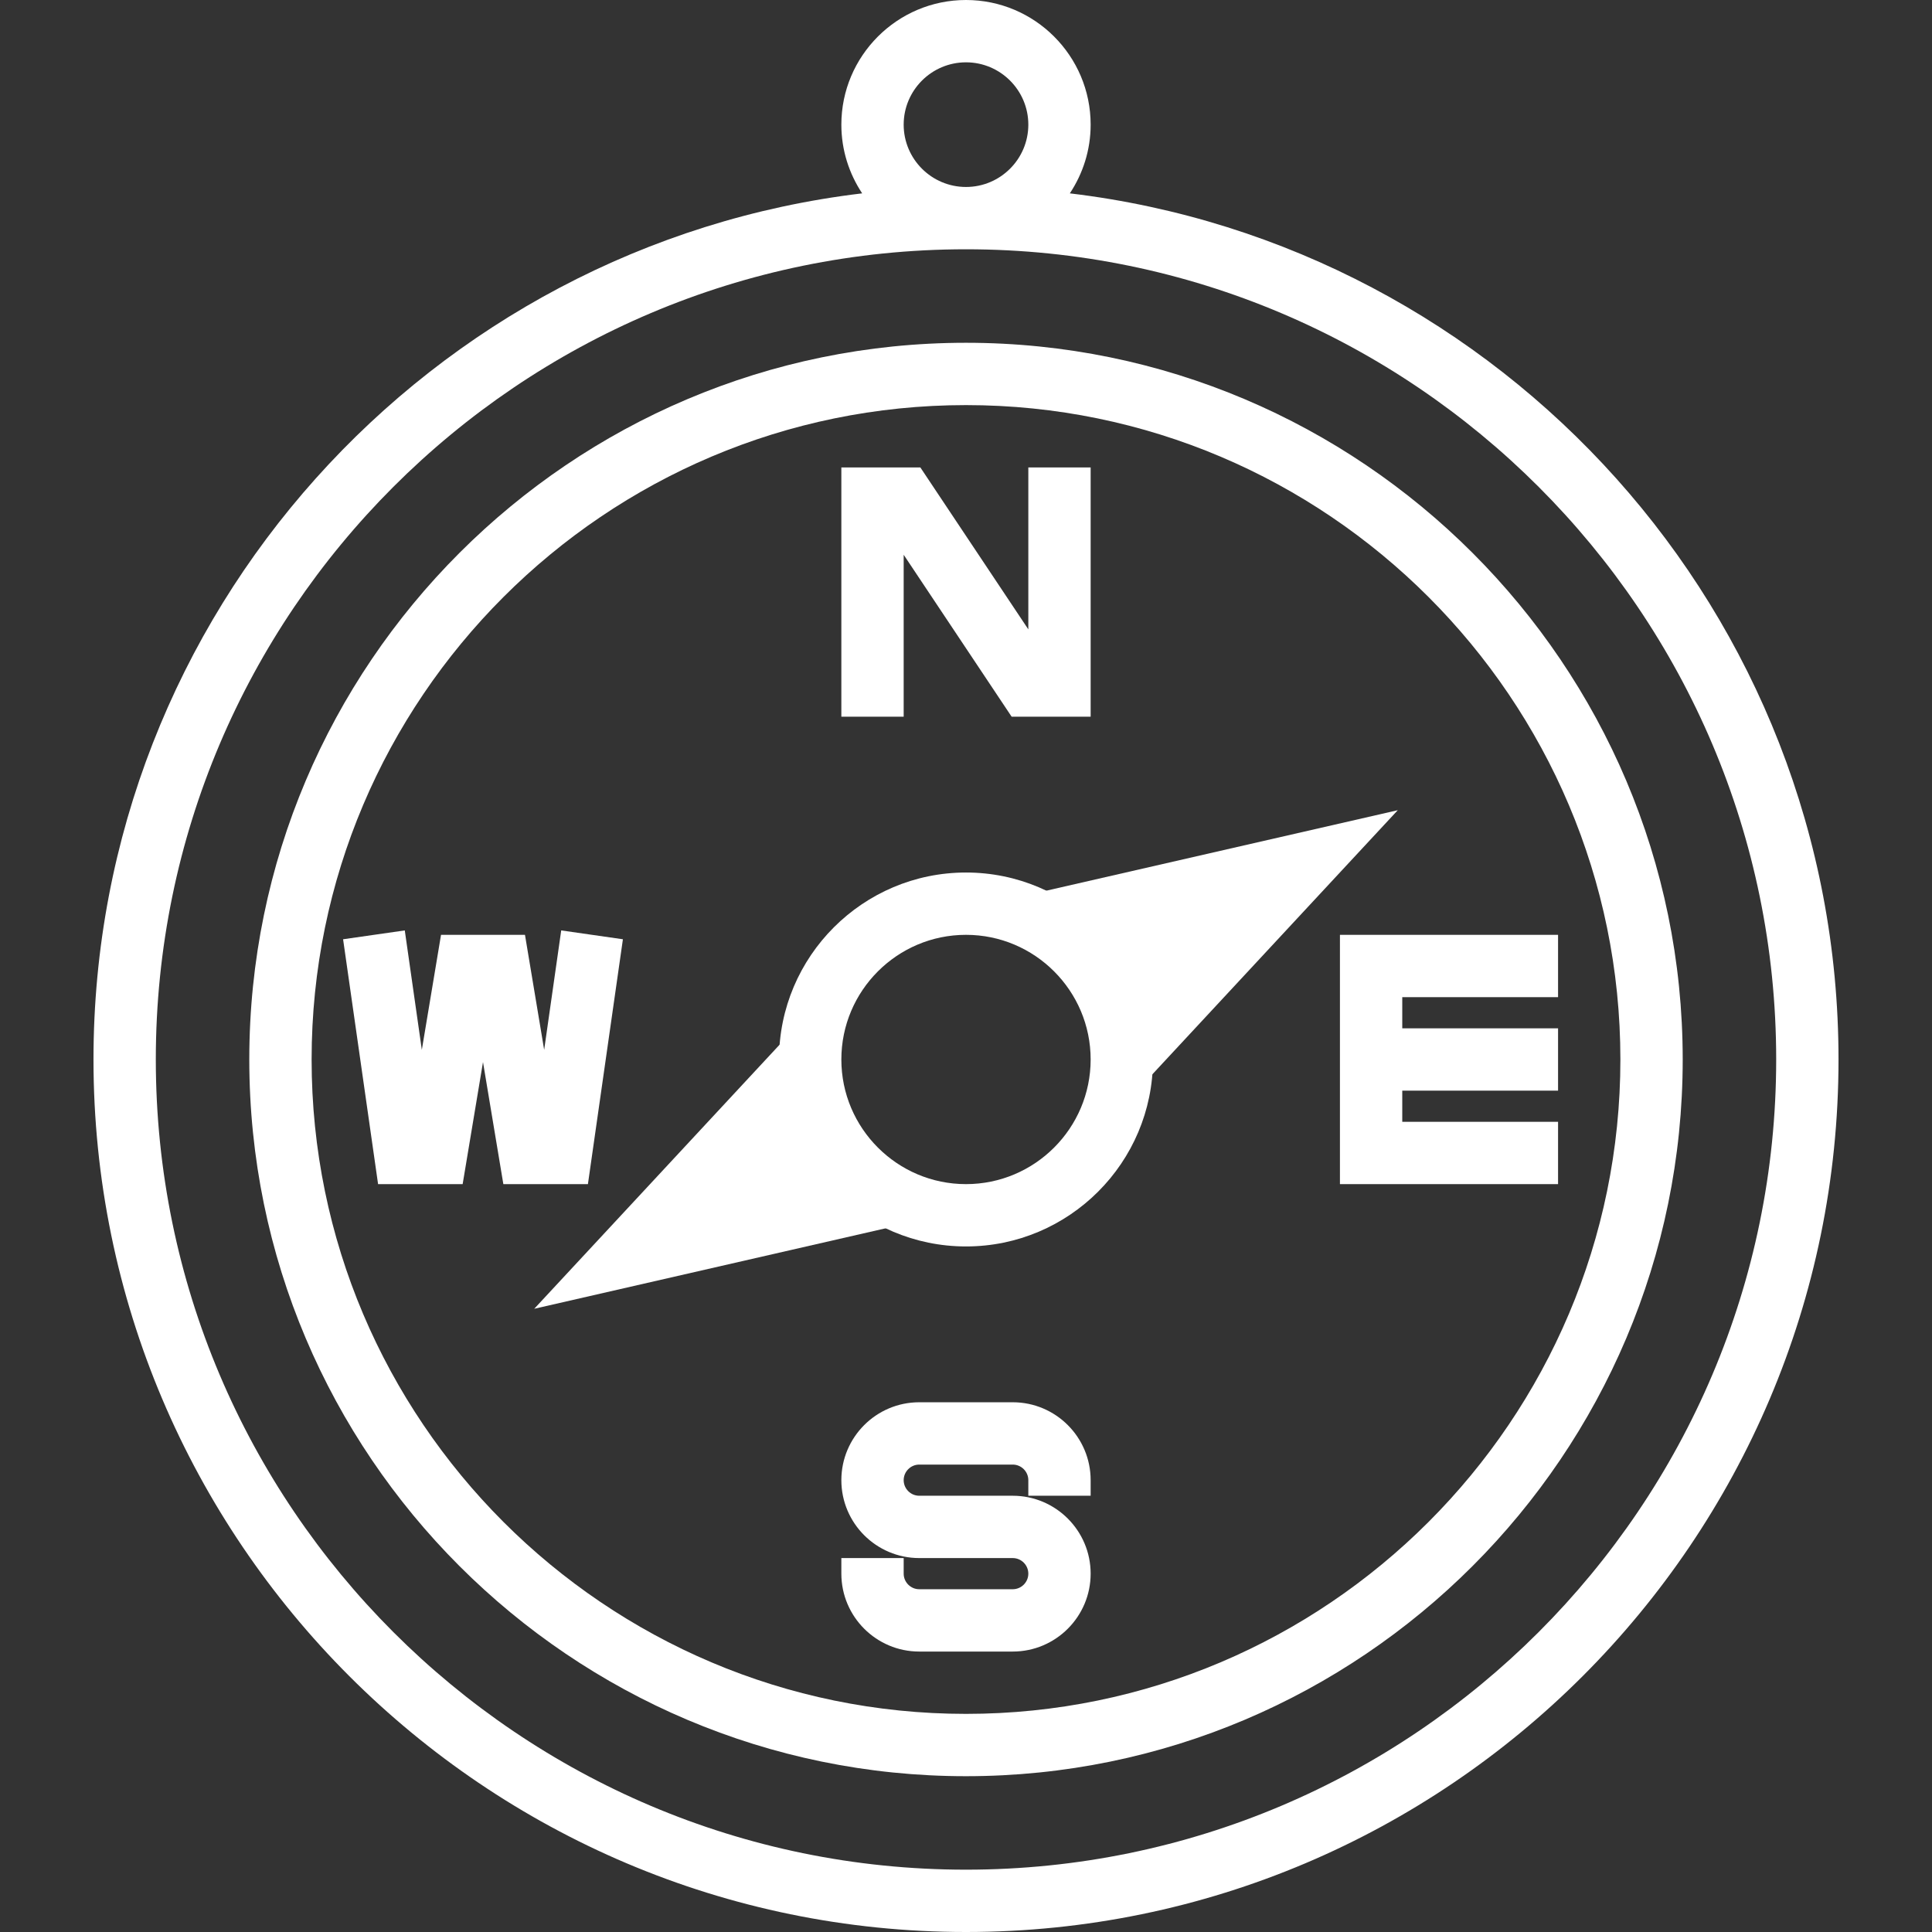 <?xml version="1.0" encoding="UTF-8"?> <svg xmlns="http://www.w3.org/2000/svg" xmlns:xlink="http://www.w3.org/1999/xlink" xmlns:svgjs="http://svgjs.com/svgjs" width="512" height="512" x="0" y="0" viewBox="0 0 295.238 295.238" style="enable-background:new 0 0 512 512" xml:space="preserve" class=""><rect x="0" y="0" width="295.238" height="295.238" fill="#333333" stroke="none"/> <g> <g xmlns="http://www.w3.org/2000/svg"> <g> <polygon style="" points="144.771,185.543 81.638,200 125.724,152.552 128.571,171.429 " fill="#ffffff" data-original="#f9ba48"></polygon> <polygon style="" points="150.467,138.267 213.6,123.81 169.514,171.257 166.667,152.381 " fill="#ffffff" data-original="#f9ba48"></polygon> <path style="" d="M163.486,29.548c2-3.014,3.181-6.619,3.181-10.5C166.667,8.543,158.124,0,147.619,0 s-19.048,8.543-19.048,19.048c0,3.881,1.181,7.486,3.181,10.5C65.686,37.424,14.286,93.757,14.286,161.905 c0,73.519,59.814,133.333,133.333,133.333s133.333-59.814,133.333-133.333C280.952,93.757,229.552,37.424,163.486,29.548z M138.095,19.048c0-5.252,4.271-9.524,9.524-9.524s9.524,4.271,9.524,9.524s-4.271,9.524-9.524,9.524S138.095,24.3,138.095,19.048 z M147.619,285.714c-68.271,0-123.809-55.538-123.809-123.81s55.538-123.81,123.809-123.81s123.809,55.538,123.809,123.81 S215.89,285.714,147.619,285.714z" fill="#ffffff" data-original="#333333" class=""></path> <path style="" d="M147.619,52.381c-60.395,0-109.524,49.129-109.524,109.524s49.129,109.524,109.524,109.524 S257.143,222.3,257.143,161.905S208.014,52.381,147.619,52.381z M147.619,261.905c-55.138,0-100-44.862-100-100 s44.862-100,100-100s100,44.862,100,100S202.757,261.905,147.619,261.905z" fill="#ffffff" data-original="#333333" class=""></path> <path style="" d="M147.619,133.333c-15.757,0-28.571,12.814-28.571,28.571s12.814,28.571,28.571,28.571 s28.571-12.814,28.571-28.571S163.376,133.333,147.619,133.333z M147.619,180.952c-10.505,0-19.048-8.543-19.048-19.048 s8.543-19.048,19.048-19.048s19.048,8.543,19.048,19.048C166.667,172.41,158.124,180.952,147.619,180.952z" fill="#ffffff" data-original="#333333" class=""></path> <polygon style="" points="138.095,84.776 154.595,109.524 166.667,109.524 166.667,71.429 157.143,71.429 157.143,96.176 140.643,71.429 128.571,71.429 128.571,109.524 138.095,109.524 " fill="#ffffff" data-original="#333333" class=""></polygon> <polygon style="" points="238.095,152.381 238.095,142.857 204.762,142.857 204.762,180.952 238.095,180.952 238.095,171.429 214.286,171.429 214.286,166.667 238.095,166.667 238.095,157.143 214.286,157.143 214.286,152.381 " fill="#ffffff" data-original="#333333" class=""></polygon> <path style="" d="M154.762,214.286h-14.286c-6.567,0-11.905,5.338-11.905,11.905s5.338,11.905,11.905,11.905h14.286 c1.31,0,2.381,1.071,2.381,2.381s-1.071,2.381-2.381,2.381h-14.286c-1.31,0-2.381-1.071-2.381-2.381v-2.381h-9.524v2.381 c0,6.567,5.338,11.905,11.905,11.905h14.286c6.567,0,11.905-5.338,11.905-11.905s-5.338-11.905-11.905-11.905h-14.286 c-1.31,0-2.381-1.071-2.381-2.381s1.071-2.381,2.381-2.381h14.286c1.31,0,2.381,1.071,2.381,2.381v2.381h9.524v-2.381 C166.667,219.624,161.329,214.286,154.762,214.286z" fill="#ffffff" data-original="#333333" class=""></path> <polygon style="" points="83.157,160.433 80.224,142.857 67.395,142.857 64.462,160.433 61.857,142.181 52.429,143.533 57.776,180.952 70.7,180.952 73.81,162.3 76.919,180.952 89.843,180.952 95.19,143.533 85.762,142.181 " fill="#ffffff" data-original="#333333" class=""></polygon> </g> </g> <g xmlns="http://www.w3.org/2000/svg"> </g> <g xmlns="http://www.w3.org/2000/svg"> </g> <g xmlns="http://www.w3.org/2000/svg"> </g> <g xmlns="http://www.w3.org/2000/svg"> </g> <g xmlns="http://www.w3.org/2000/svg"> </g> <g xmlns="http://www.w3.org/2000/svg"> </g> <g xmlns="http://www.w3.org/2000/svg"> </g> <g xmlns="http://www.w3.org/2000/svg"> </g> <g xmlns="http://www.w3.org/2000/svg"> </g> <g xmlns="http://www.w3.org/2000/svg"> </g> <g xmlns="http://www.w3.org/2000/svg"> </g> <g xmlns="http://www.w3.org/2000/svg"> </g> <g xmlns="http://www.w3.org/2000/svg"> </g> <g xmlns="http://www.w3.org/2000/svg"> </g> <g xmlns="http://www.w3.org/2000/svg"> </g> </g> </svg> 